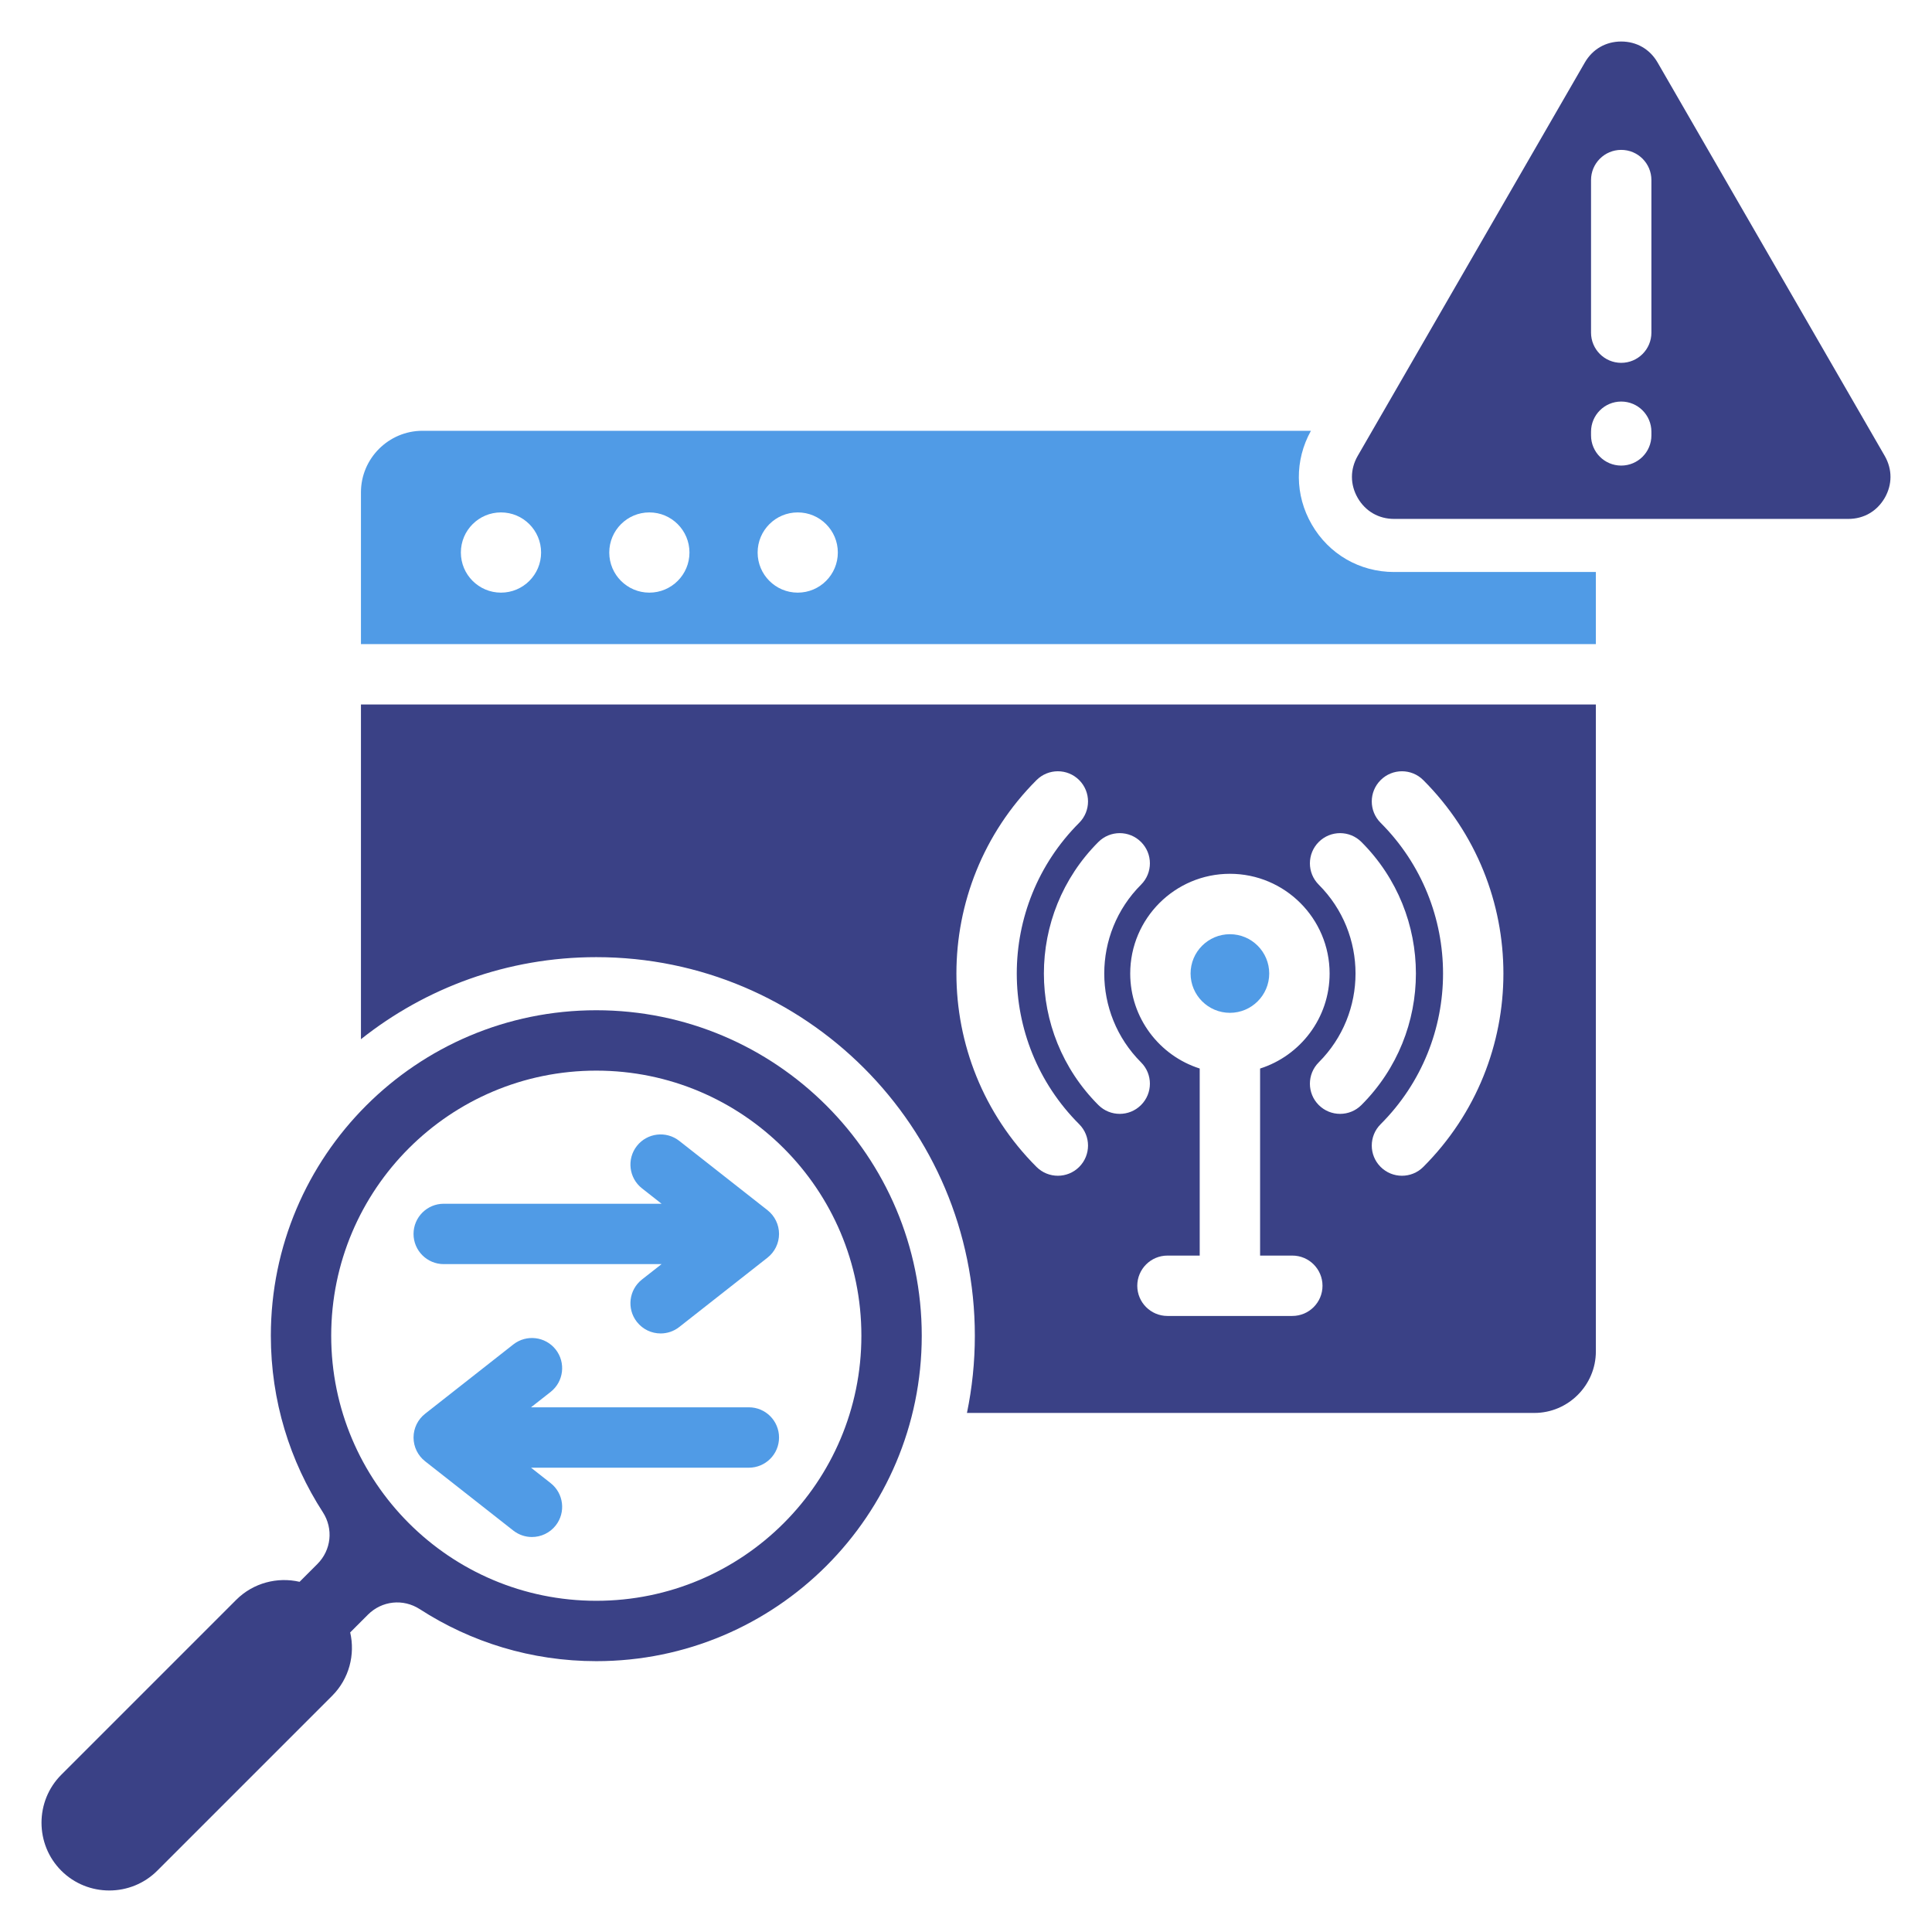 <svg xmlns="http://www.w3.org/2000/svg" id="Layer_1" viewBox="0 0 512 512" data-name="Layer 1"><g fill-rule="evenodd"><path d="m211.41 157.055c-5.874 0-10.63-4.761-10.63-10.63s4.756-10.63 10.63-10.63 10.625 4.761 10.625 10.63-4.761 10.63-10.625 10.63zm-39.325 0c-5.869 0-10.625-4.761-10.625-10.63s4.756-10.63 10.625-10.63 10.63 4.761 10.63 10.63-4.761 10.63-10.63 10.63zm-39.32 0c-5.869 0-10.63-4.761-10.63-10.63s4.761-10.63 10.63-10.63 10.63 4.761 10.63 10.63-4.761 10.63-10.63 10.63zm236.684-5.469c-9.107 0-17.27-4.708-21.828-12.606-4.481-7.763-4.549-17.005-.212-24.816h-235.452c-8.967 0-16.301 7.334-16.301 16.297v40.231h327.265v-19.106h-53.473z" fill="#509be6"></path><path d="m158.024 283.728c38.8 0 70.252 31.452 70.252 70.252s-31.452 70.247-70.252 70.247-70.252-31.447-70.252-70.247 31.452-70.252 70.252-70.252zm-78.631 135.468c-5.85-1.349-12.258.246-16.798 4.78l-46.351 46.351c-6.992 6.992-6.992 18.436 0 25.428 6.997 6.992 18.436 6.992 25.428 0l46.351-46.351c4.539-4.539 6.129-10.948 4.78-16.798l4.698-4.698c3.706-3.705 9.348-4.308 13.753-1.46 13.473 8.717 29.529 13.777 46.77 13.777 47.633 0 86.249-38.617 86.249-86.245s-38.617-86.254-86.249-86.254-86.249 38.617-86.249 86.254c0 17.236 5.06 33.292 13.777 46.765 2.848 4.404 2.25 10.047-1.46 13.752l-4.698 4.698z" fill="#3a4186"></path><path d="m437.638 88.153c0 4.419-3.581 8.004-7.999 8.004s-7.999-3.585-7.999-8.004v-40.433c0-4.419 3.58-7.999 7.999-7.999s7.999 3.58 7.999 7.999zm0 27.231c0 4.419-3.581 7.999-7.999 7.999s-7.999-3.581-7.999-7.999v-.969c0-4.419 3.58-7.999 7.999-7.999s7.999 3.58 7.999 7.999zm61.833 5.431-60.19-104.247c-2.043-3.542-5.551-5.566-9.642-5.566s-7.599 2.024-9.642 5.566l-60.19 104.247c-2.038 3.542-2.038 7.594 0 11.136 2.043 3.537 5.551 5.566 9.642 5.566h120.38c4.091 0 7.59-2.029 9.642-5.566 2.038-3.542 2.038-7.594 0-11.136z" fill="#3a4186"></path><path d="m325.94 247.574c-5.749 0-10.423 4.669-10.423 10.418s4.674 10.418 10.423 10.418 10.418-4.674 10.418-10.418-4.669-10.418-10.418-10.418z" fill="#509be6"></path><path d="m377.187 309.243c-3.118 3.123-8.187 3.123-11.309 0-3.128-3.122-3.128-8.192 0-11.314 11.03-11.03 16.542-25.486 16.542-39.937s-5.513-28.912-16.542-39.942c-3.128-3.123-3.128-8.187 0-11.31 3.122-3.127 8.192-3.127 11.309 0 14.153 14.153 21.231 32.7 21.231 51.252s-7.079 37.094-21.231 51.252zm-27.707-16.398c3.127 3.122 8.192 3.122 11.309 0 9.628-9.623 14.442-22.238 14.442-34.854s-4.814-25.231-14.442-34.858c-3.118-3.123-8.182-3.123-11.309 0-3.123 3.127-3.123 8.192 0 11.314 6.5 6.501 9.748 15.02 9.748 23.544s-3.248 17.039-9.748 23.544c-3.123 3.123-3.123 8.187 0 11.31zm-7.002 55.897h-33.09c-4.409 0-7.999-3.58-7.999-7.999s3.59-7.999 7.999-7.999h8.548v-49.575c-10.669-3.392-18.417-13.396-18.417-25.178 0-14.571 11.849-26.426 26.421-26.426s26.421 11.854 26.421 26.426c0 11.782-7.753 21.785-18.422 25.182v49.57h8.539c4.419 0 7.999 3.58 7.999 7.999s-3.58 7.999-7.999 7.999zm-51.396-55.897c3.127 3.122 8.187 3.122 11.305 0 3.132-3.123 3.132-8.187 0-11.31-6.496-6.5-9.748-15.024-9.748-23.544s3.253-17.043 9.748-23.544c3.132-3.123 3.132-8.187 0-11.314-3.118-3.123-8.177-3.123-11.305 0-9.623 9.628-14.442 22.243-14.442 34.858s4.819 25.231 14.442 34.854zm-5.084 16.398c-3.118 3.123-8.187 3.123-11.314 0-14.153-14.157-21.226-32.705-21.226-51.252s7.074-37.099 21.226-51.252c3.127-3.127 8.196-3.127 11.314 0 3.118 3.123 3.118 8.187 0 11.31-11.03 11.03-16.543 25.486-16.543 39.942s5.512 28.912 16.543 39.937c3.118 3.122 3.118 8.192 0 11.314zm-190.343-122.553v88.712c17.126-13.608 38.795-21.747 62.368-21.747 55.4 0 100.32 44.925 100.32 100.325 0 7.011-.723 13.859-2.091 20.465h150.367c8.958 0 16.301-7.334 16.301-16.302v-171.453h-327.264z" fill="#3a4186"></path><g fill="#509be6"><path d="m175.077 353.378c-2.375 0-4.717-1.05-6.298-3.065-2.727-3.474-2.125-8.5 1.349-11.232l5.194-4.076h-57.732c-4.414 0-7.999-3.585-7.999-7.999s3.585-7.999 7.999-7.999h57.732l-5.194-4.086c-3.474-2.727-4.077-7.758-1.349-11.232 2.727-3.469 7.763-4.072 11.233-1.344l23.385 18.369c1.928 1.518 3.055 3.836 3.055 6.293s-1.127 4.77-3.055 6.288l-23.385 18.374c-1.465 1.152-3.204 1.711-4.935 1.711z"></path><path d="m140.971 407.323c-1.73 0-3.47-.559-4.939-1.706l-23.38-18.369c-1.932-1.518-3.06-3.841-3.06-6.293s1.128-4.775 3.06-6.293l23.38-18.369c3.474-2.727 8.505-2.125 11.237 1.344 2.727 3.479 2.125 8.505-1.349 11.237l-5.194 4.076h57.733c4.414 0 7.994 3.58 7.994 8.004s-3.58 7.999-7.994 7.999h-57.733l5.194 4.082c3.474 2.727 4.077 7.758 1.349 11.232-1.585 2.005-3.927 3.055-6.298 3.055z"></path></g></g></svg>